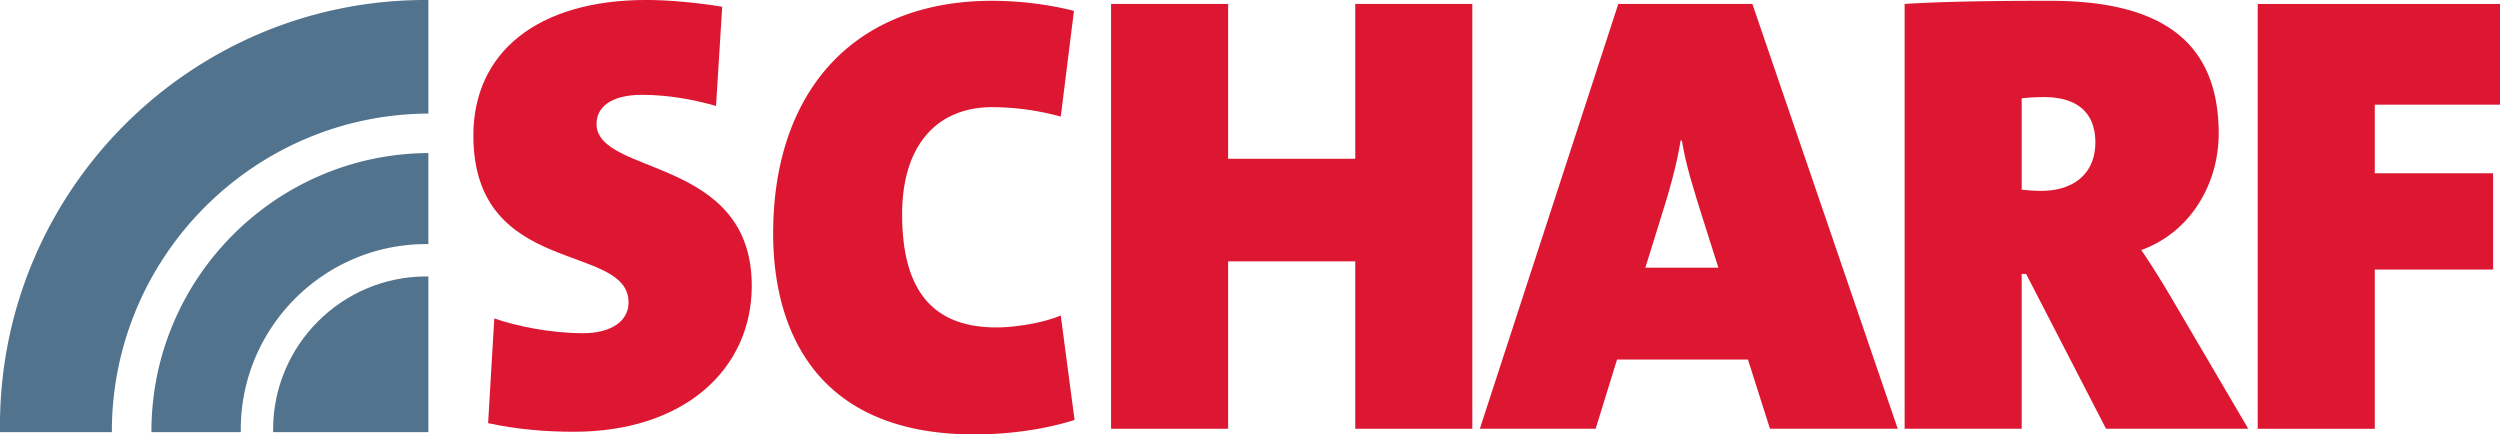 <svg width="1021.282" height="177.47" xmlns="http://www.w3.org/2000/svg"><defs><clipPath clipPathUnits="userSpaceOnUse" id="a"><path d="M0 0h858.898v493.228H0Z" transform="matrix(1.333 0 0 -1.333 -11.339 646.299)"/></clipPath><clipPath clipPathUnits="userSpaceOnUse" id="b"><path d="M53.642 392.205h173.493v30.148H53.642Z" transform="translate(-83.371 -414.472)"/></clipPath><clipPath clipPathUnits="userSpaceOnUse" id="c"><path d="M53.642 392.205h173.493v30.148H53.642Z" transform="translate(-83.226 -405.414)"/></clipPath><clipPath clipPathUnits="userSpaceOnUse" id="d"><path d="M53.642 392.205h173.493v30.148H53.642Z" transform="translate(-83.371 -403.165)"/></clipPath><clipPath clipPathUnits="userSpaceOnUse" id="e"><path d="M53.642 392.205h173.493v30.148H53.642Z" transform="translate(-93.458 -392.39)"/></clipPath><clipPath clipPathUnits="userSpaceOnUse" id="f"><path d="M53.642 392.205h173.493v30.148H53.642Z" transform="translate(-121.27 -392.205)"/></clipPath><clipPath clipPathUnits="userSpaceOnUse" id="g"><path d="M53.642 392.205h173.493v30.148H53.642Z" transform="translate(-147.693 -392.598)"/></clipPath><clipPath clipPathUnits="userSpaceOnUse" id="h"><path d="M53.642 392.205h173.493v30.148H53.642Z" transform="translate(-185.339 -392.598)"/></clipPath><clipPath clipPathUnits="userSpaceOnUse" id="i"><path d="M53.642 392.205h173.493v30.148H53.642Z" transform="translate(-209.665 -392.598)"/></clipPath><clipPath clipPathUnits="userSpaceOnUse" id="j"><path d="M53.642 392.205h173.493v30.148H53.642Z" transform="translate(-218.444 -415.09)"/></clipPath><clipPath clipPathUnits="userSpaceOnUse" id="m"><path d="M285.565 438.302h66.96v-74.16h-66.96z"/></clipPath><clipPath clipPathUnits="userSpaceOnUse" id="l"><path d="M0 0h858.898v493.228H0Z" transform="matrix(1.333 0 0 -1.333 -11.339 646.299)"/></clipPath><clipPath clipPathUnits="userSpaceOnUse" id="p"><path d="M432.864 438.302h66.96v-74.16h-66.96z"/></clipPath><clipPath clipPathUnits="userSpaceOnUse" id="o"><path d="M0 0h858.898v493.228H0Z" transform="matrix(1.333 0 0 -1.333 -11.339 646.299)"/></clipPath><clipPath clipPathUnits="userSpaceOnUse" id="s"><path d="M359.866 438.589h66.96v-74.16h-66.96z"/></clipPath><clipPath clipPathUnits="userSpaceOnUse" id="r"><path d="M0 0h858.898v493.228H0Z" transform="matrix(1.333 0 0 -1.333 -11.339 646.299)"/></clipPath><clipPath clipPathUnits="userSpaceOnUse" id="v"><path d="M506.88 438.589h66.96v-74.16h-66.96z"/></clipPath><clipPath clipPathUnits="userSpaceOnUse" id="u"><path d="M0 0h858.898v493.228H0Z" transform="matrix(1.333 0 0 -1.333 -11.339 646.299)"/></clipPath><clipPath clipPathUnits="userSpaceOnUse" id="w"><path d="M0 0h858.898v493.228H0Z" transform="matrix(1.333 0 0 -1.333 -11.339 646.299)"/></clipPath><mask maskUnits="userSpaceOnUse" x="0" y="0" width="1" height="1" id="k"/><mask maskUnits="userSpaceOnUse" x="0" y="0" width="1" height="1" id="n"/><mask maskUnits="userSpaceOnUse" x="0" y="0" width="1" height="1" id="q"/><mask maskUnits="userSpaceOnUse" x="0" y="0" width="1" height="1" id="t"/></defs><path d="M0 0v7.879a5.21 5.21 0 0 1-.176.003c-16.323 0-29.554-13.232-29.554-29.553 0-.146.004-.291.005-.437h7.761l-.001.044C-21.965-9.932-12.121-.056 0 0" style="fill:#52738d;fill-opacity:1;fill-rule:nonzero;stroke:none" transform="matrix(5.887 0 0 -5.887 175.005 46.395)" clip-path="url(#b)"/><path d="m0 0 .144-.001v6.319c-10.606-.058-19.218-8.703-19.218-19.322l.002-.046h6.2a5.21 5.21 0 0 0-.003.176C-12.875-5.775-7.098 0 0 0" style="fill:#52738d;fill-opacity:1;fill-rule:nonzero;stroke:none" transform="matrix(5.887 0 0 -5.887 174.15 99.715)" clip-path="url(#c)"/><path d="M0 0c-.049.001-.097.004-.146.004-5.861 0-10.629-4.769-10.629-10.628 0-.06.004-.117.005-.176H0Z" style="fill:#52738d;fill-opacity:1;fill-rule:nonzero;stroke:none" transform="matrix(5.887 0 0 -5.887 175.005 112.954)" clip-path="url(#d)"/><path d="M0 0c-1.966 0-4.018.172-5.942.599l.428 7.266C-3.932 7.309-1.539 6.839.64 6.839c1.924 0 3.163.812 3.163 2.136 0 4.19-10.769 1.711-10.769 11.584 0 5.728 4.402 9.404 12.01 9.404 1.452 0 3.461-.172 5.257-.47l-.427-6.883c-1.668.47-3.378.77-5.13.77-2.223 0-3.163-.898-3.163-2.009 0-3.633 10.772-2.222 10.772-11.241C12.353 4.36 7.693 0 0 0" style="fill:#dd1731;fill-opacity:1;fill-rule:nonzero;stroke:none" transform="matrix(5.887 0 0 -5.887 234.382 176.38)" clip-path="url(#e)"/><path d="M0 0c-11.574 0-13.974 7.993-13.974 13.932 0 9.827 5.545 16.159 15.197 16.159 1.921 0 3.974-.263 5.677-.698l-.916-7.338a18.222 18.222 0 0 1-4.761.655c-3.844 0-6.246-2.664-6.246-7.424 0-5.11 1.965-7.861 6.552-7.861 1.266 0 3.231.305 4.455.83l.959-7.25C4.892.349 2.358 0 0 0" style="fill:#dd1731;fill-opacity:1;fill-rule:nonzero;stroke:none" transform="matrix(5.887 0 0 -5.887 398.103 177.47)" clip-path="url(#f)"/><path d="M0 0v11.617h-8.822V0h-8.123v29.48h8.123V18.735H0V29.48h8.124V0Z" style="fill:#dd1731;fill-opacity:1;fill-rule:nonzero;stroke:none" transform="matrix(5.887 0 0 -5.887 553.64 175.156)" clip-path="url(#g)"/><path d="m0 0-10.087 29.48h-9.304L-28.999 0h8.036l1.485 4.804h9.084L-8.865 0Zm-12.447 11.181h-5.065l1.003 3.232c.612 1.921 1.18 3.886 1.442 5.589h.087c.307-1.834.829-3.406 1.354-5.109z" style="fill:#dd1731;fill-opacity:1;fill-rule:nonzero;stroke:none" transform="matrix(5.887 0 0 -5.887 775.25 175.156)" clip-path="url(#h)"/><path d="m0 0-5.284 8.996a61.86 61.86 0 0 1-2.14 3.407c3.406 1.223 5.372 4.586 5.372 8.08 0 6.55-4.192 9.215-11.705 9.215-3.713 0-7.337-.044-10.089-.218V0h8.123v10.744h.307L-9.87 0Zm-10.612 19.872c0-2.184-1.53-3.363-3.756-3.363-.437 0-1.048.043-1.355.087v6.333c.262.043 1.004.087 1.529.087 2.665 0 3.582-1.398 3.582-3.144" style="fill:#dd1731;fill-opacity:1;fill-rule:nonzero;stroke:none" transform="matrix(5.887 0 0 -5.887 918.448 175.156)" clip-path="url(#i)"/><path d="M0 0v-4.761h8.21v-6.681H0v-11.05h-8.124V6.987H8.69V0Z" style="fill:#dd1731;fill-opacity:1;fill-rule:nonzero;stroke:none" transform="matrix(5.887 0 0 -5.887 970.128 42.755)" clip-path="url(#j)"/><g mask="url(#k)" clip-path="url(#l)" transform="translate(-60.184 -83.161)"><path d="M285.565 438.302h66.96v-74.16h-66.96z" style="mix-blend-mode:multiply;fill:#231f20;fill-opacity:.6;fill-rule:nonzero;stroke:none" transform="matrix(1.333 0 0 -1.333 -11.339 646.299)" clip-path="url(#m)"/></g><g mask="url(#n)" clip-path="url(#o)" transform="translate(-60.184 -83.161)"><path d="M432.864 438.302h66.96v-74.16h-66.96z" style="mix-blend-mode:multiply;fill:#231f20;fill-opacity:.6;fill-rule:nonzero;stroke:none" transform="matrix(1.333 0 0 -1.333 -11.339 646.299)" clip-path="url(#p)"/></g><g mask="url(#q)" clip-path="url(#r)" transform="translate(-60.184 -83.161)"><path d="M359.866 438.589h66.96v-74.16h-66.96z" style="mix-blend-mode:multiply;fill:#231f20;fill-opacity:.6;fill-rule:nonzero;stroke:none" transform="matrix(1.333 0 0 -1.333 -11.339 646.299)" clip-path="url(#s)"/></g><g mask="url(#t)" clip-path="url(#u)" transform="translate(-60.184 -83.161)"><path d="M506.88 438.589h66.96v-74.16h-66.96z" style="mix-blend-mode:multiply;fill:#231f20;fill-opacity:.6;fill-rule:nonzero;stroke:none" transform="matrix(1.333 0 0 -1.333 -11.339 646.299)" clip-path="url(#v)"/></g></svg>